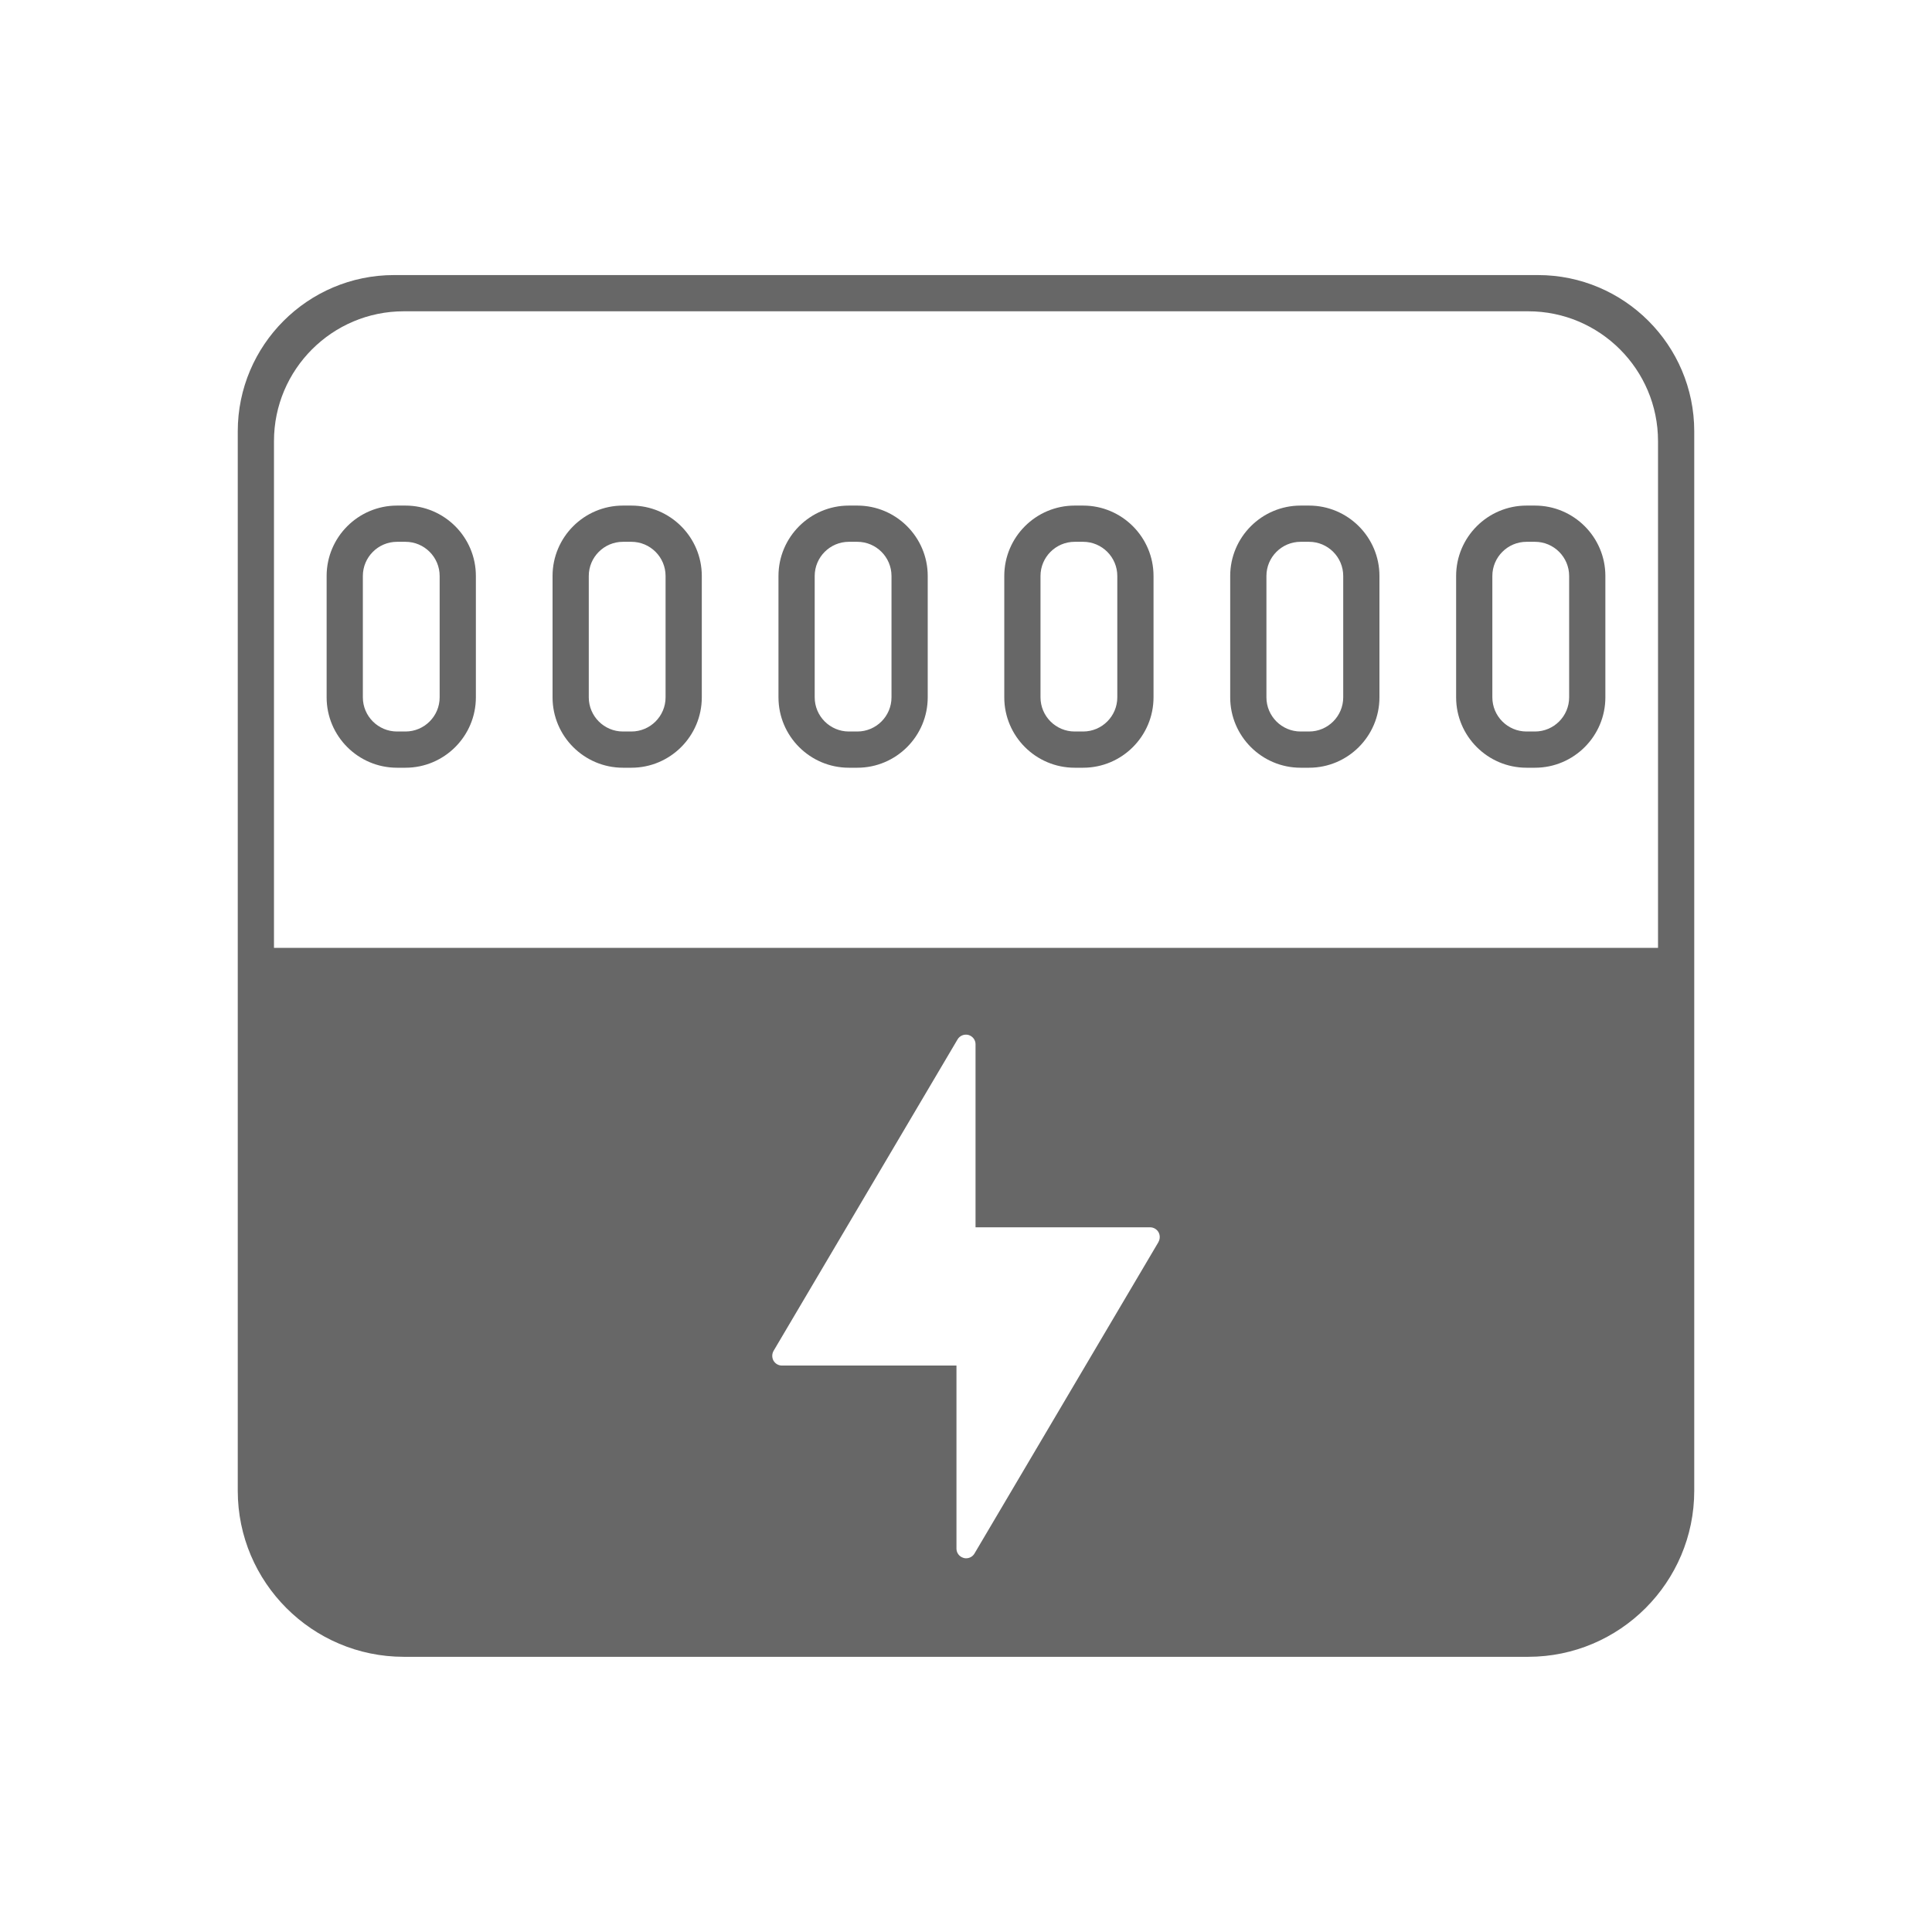 <svg xmlns="http://www.w3.org/2000/svg" id="Capa_2" data-name="Capa 2" viewBox="0 0 160 160"><defs><style>      .cls-1 {        fill: none;      }      .cls-1, .cls-2 {        stroke-width: 0px;      }      .cls-2 {        fill: #676767;      }    </style></defs><g id="Capa_1-2" data-name="Capa 1"><g><g><g><path class="cls-2" d="M33.58,63.58h-.7c-3.21,0-5.83-2.61-5.83-5.83v-10.05c0-3.21,2.61-5.83,5.83-5.83h.7c3.21,0,5.83,2.61,5.83,5.83v10.05c0,3.21-2.61,5.83-5.83,5.83ZM32.88,44.87c-1.56,0-2.83,1.27-2.83,2.83v10.05c0,1.56,1.27,2.83,2.83,2.83h.7c1.56,0,2.83-1.27,2.83-2.83v-10.05c0-1.56-1.27-2.83-2.83-2.83h-.7Z"></path><path class="cls-2" d="M52.29,63.58h-.7c-3.21,0-5.83-2.61-5.83-5.83v-10.05c0-3.21,2.61-5.83,5.83-5.83h.7c3.21,0,5.83,2.61,5.83,5.83v10.05c0,3.21-2.61,5.83-5.83,5.83ZM51.59,44.87c-1.56,0-2.83,1.27-2.83,2.83v10.05c0,1.56,1.27,2.83,2.83,2.83h.7c1.56,0,2.83-1.27,2.83-2.83v-10.05c0-1.56-1.27-2.83-2.83-2.83h-.7Z"></path><path class="cls-2" d="M71,63.58h-.7c-3.21,0-5.83-2.61-5.83-5.83v-10.05c0-3.21,2.61-5.83,5.83-5.83h.7c3.21,0,5.83,2.61,5.83,5.83v10.05c0,3.21-2.61,5.83-5.83,5.83ZM70.3,44.87c-1.56,0-2.83,1.27-2.83,2.83v10.05c0,1.56,1.27,2.83,2.83,2.83h.7c1.56,0,2.83-1.27,2.83-2.83v-10.05c0-1.56-1.27-2.83-2.83-2.83h-.7Z"></path><path class="cls-2" d="M89.7,63.58h-.7c-3.21,0-5.83-2.61-5.83-5.83v-10.05c0-3.21,2.61-5.83,5.83-5.83h.7c3.21,0,5.83,2.61,5.83,5.83v10.05c0,3.21-2.61,5.83-5.83,5.83ZM89,44.87c-1.56,0-2.83,1.27-2.83,2.83v10.05c0,1.56,1.27,2.83,2.83,2.83h.7c1.56,0,2.83-1.27,2.83-2.83v-10.05c0-1.56-1.27-2.83-2.83-2.83h-.7Z"></path><path class="cls-2" d="M108.41,63.58h-.7c-3.21,0-5.83-2.61-5.83-5.83v-10.05c0-3.21,2.61-5.83,5.83-5.83h.7c3.21,0,5.83,2.61,5.83,5.83v10.05c0,3.21-2.61,5.83-5.83,5.83ZM107.71,44.87c-1.56,0-2.83,1.27-2.83,2.83v10.05c0,1.56,1.27,2.83,2.83,2.83h.7c1.56,0,2.83-1.27,2.83-2.83v-10.05c0-1.56-1.27-2.83-2.83-2.83h-.7Z"></path><path class="cls-2" d="M127.12,63.58h-.7c-3.21,0-5.83-2.61-5.83-5.83v-10.05c0-3.21,2.61-5.83,5.83-5.83h.7c3.21,0,5.83,2.61,5.83,5.83v10.05c0,3.21-2.61,5.83-5.83,5.83ZM126.42,44.87c-1.56,0-2.83,1.27-2.83,2.83v10.05c0,1.56,1.27,2.83,2.83,2.83h.7c1.56,0,2.83-1.27,2.83-2.83v-10.05c0-1.56-1.27-2.83-2.83-2.83h-.7Z"></path></g><path class="cls-2" d="M127.37,22.78H32.63c-7.14,0-12.94,5.81-12.94,12.94v87.74c0,7.58,6.17,13.75,13.75,13.75h93.12c7.58,0,13.75-6.17,13.75-13.75V35.72c0-7.14-5.81-12.94-12.94-12.94ZM95.94,102.86l-15.24,25.8c-.15.25-.41.39-.69.39-.07,0-.14,0-.21-.03-.35-.1-.59-.41-.59-.77v-15.16s-14.45,0-14.45,0h0c-.29,0-.55-.15-.7-.4-.14-.25-.14-.56,0-.81l15.24-25.8c.18-.31.55-.46.9-.37.35.1.59.41.59.77v15.16s14.45,0,14.45,0h0c.29,0,.55.15.7.4.14.25.14.56,0,.81ZM137.31,78.5H22.69v-41.97c0-5.93,4.82-10.75,10.75-10.75h93.12c5.93,0,10.75,4.82,10.75,10.75v41.97Z"></path></g><rect class="cls-1" width="160" height="160"></rect></g></g></svg>
